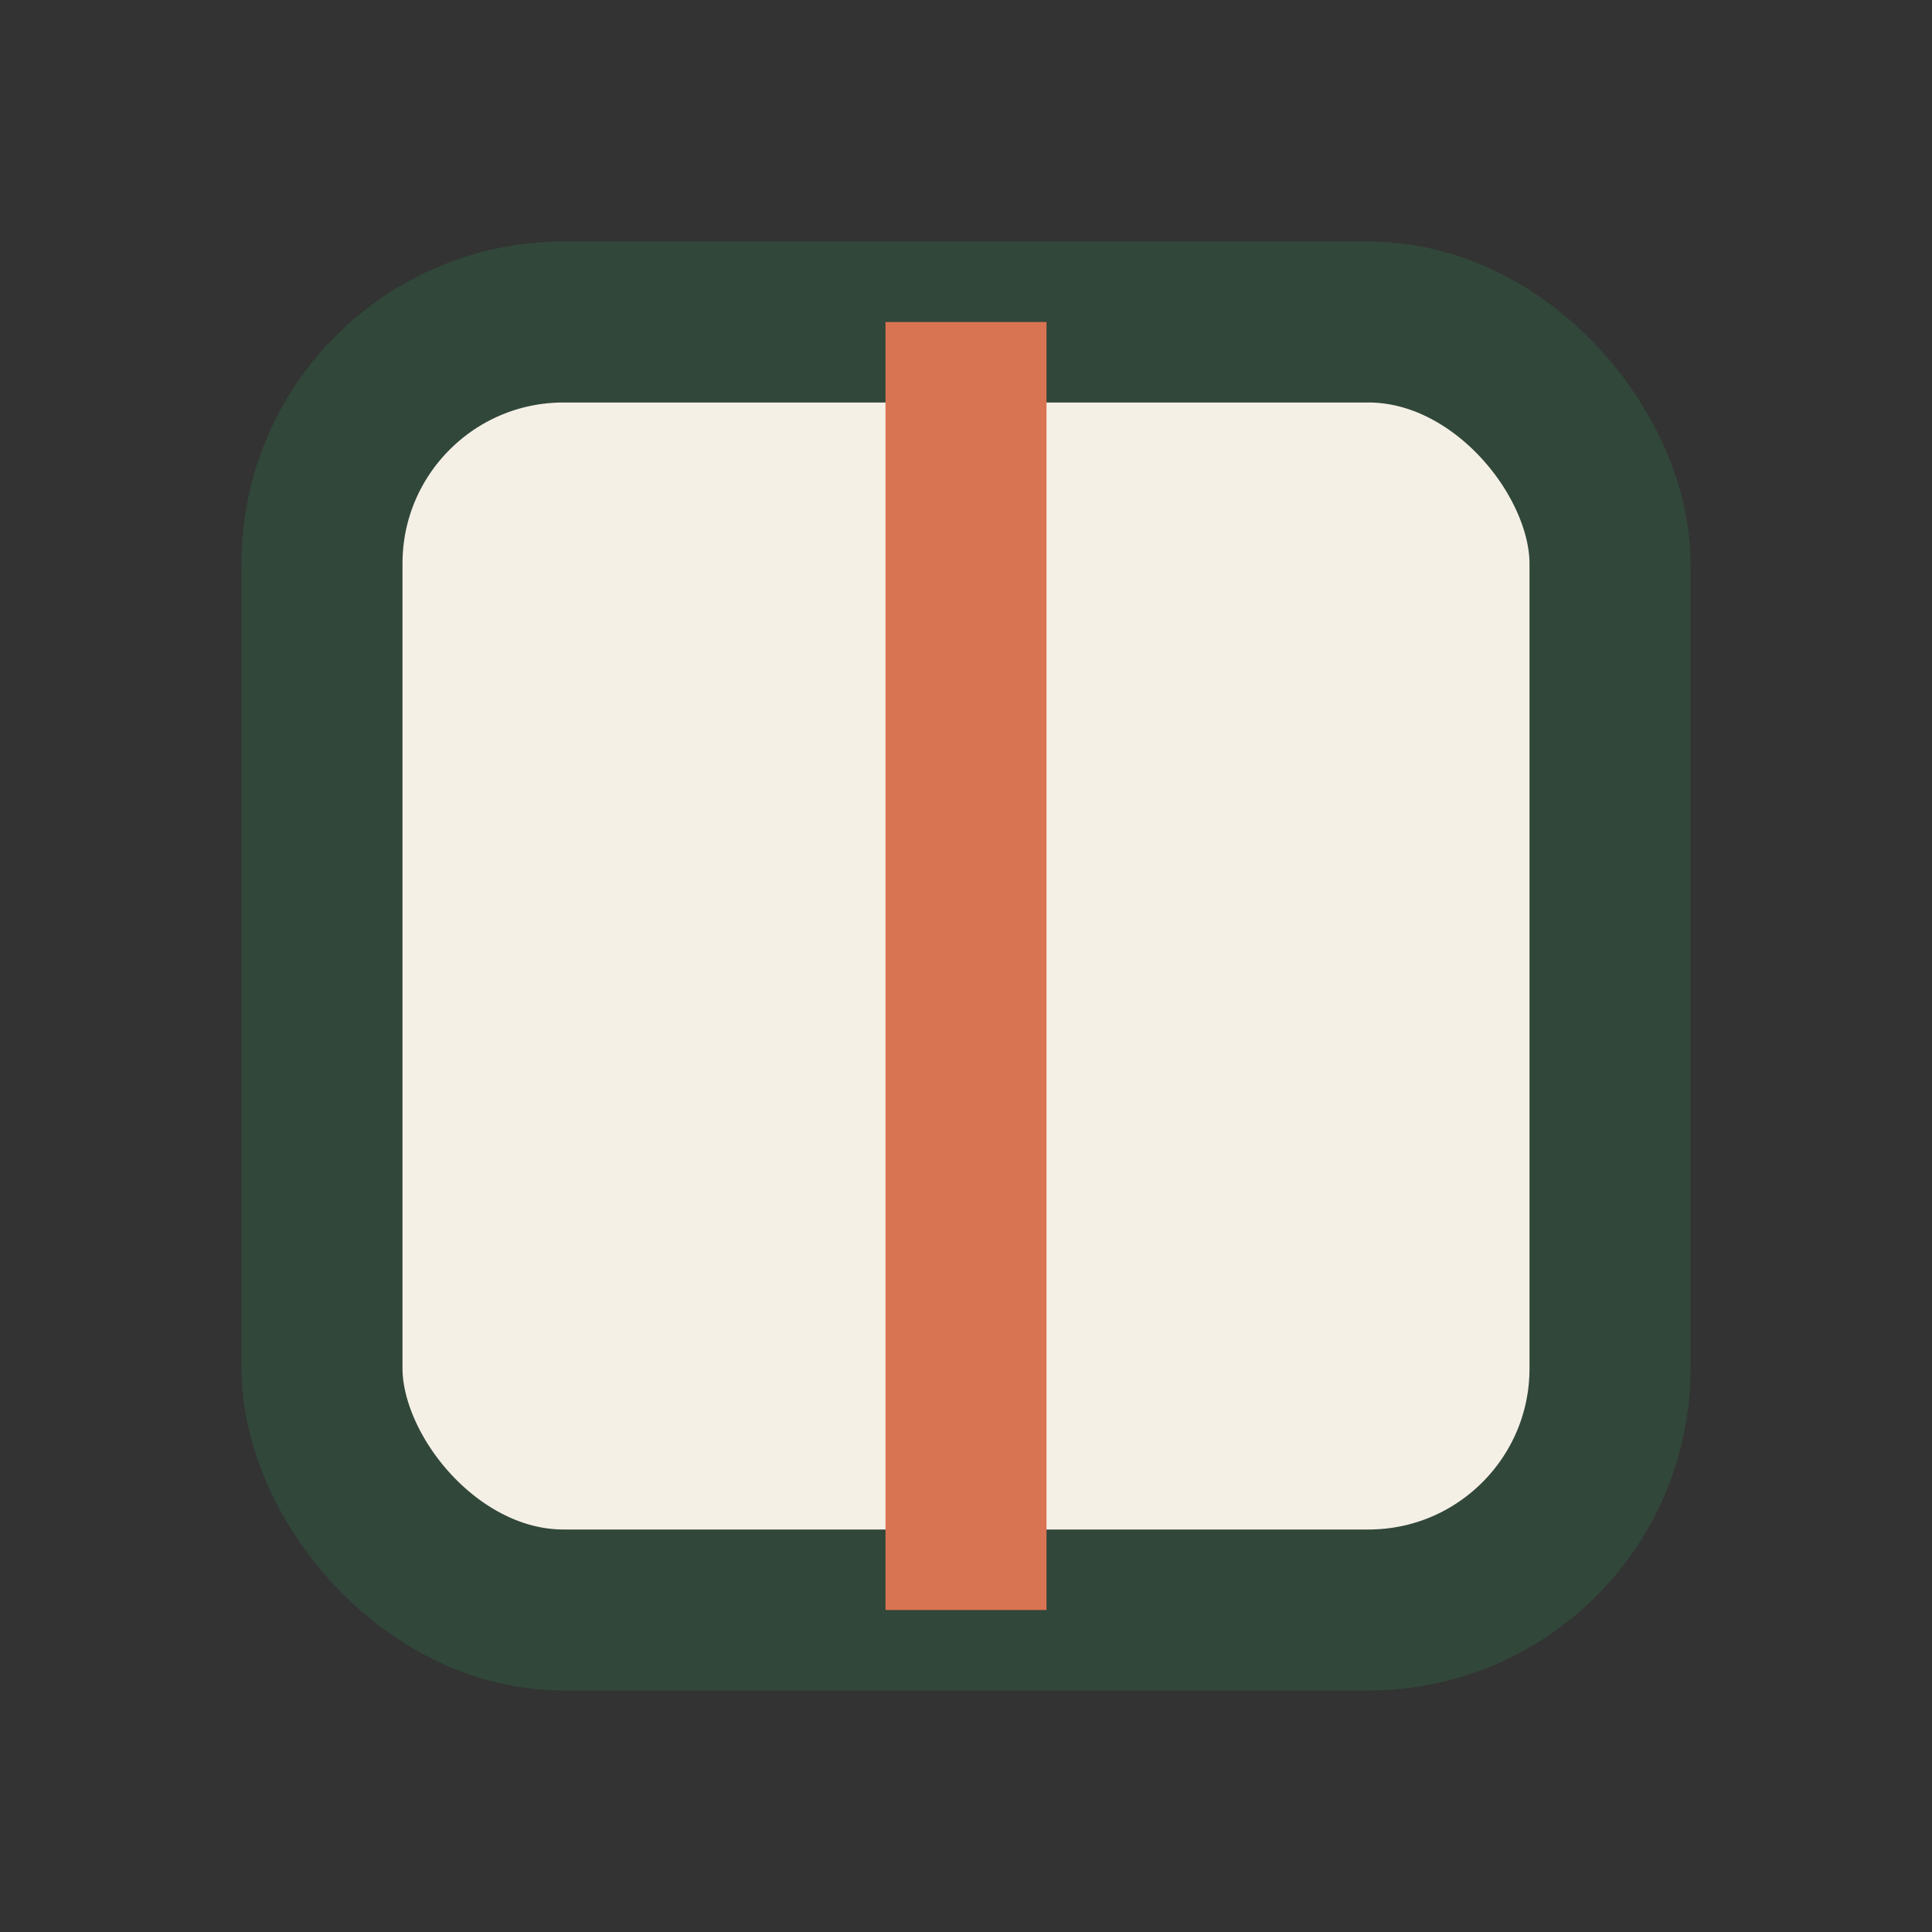 <?xml version="1.0" encoding="UTF-8"?>
<svg xmlns="http://www.w3.org/2000/svg" width="24" height="24" viewBox="0 0 24 24"><rect x="0" y="0" width="24" height="24" fill="#333333" stroke="none"/><rect x="4" y="4" width="16" height="16" rx="3" fill="#F5F0E6" stroke="#31473A" stroke-width="2"/><line x1="12" y1="4" x2="12" y2="20" stroke="#D97452" stroke-width="2"/></svg>